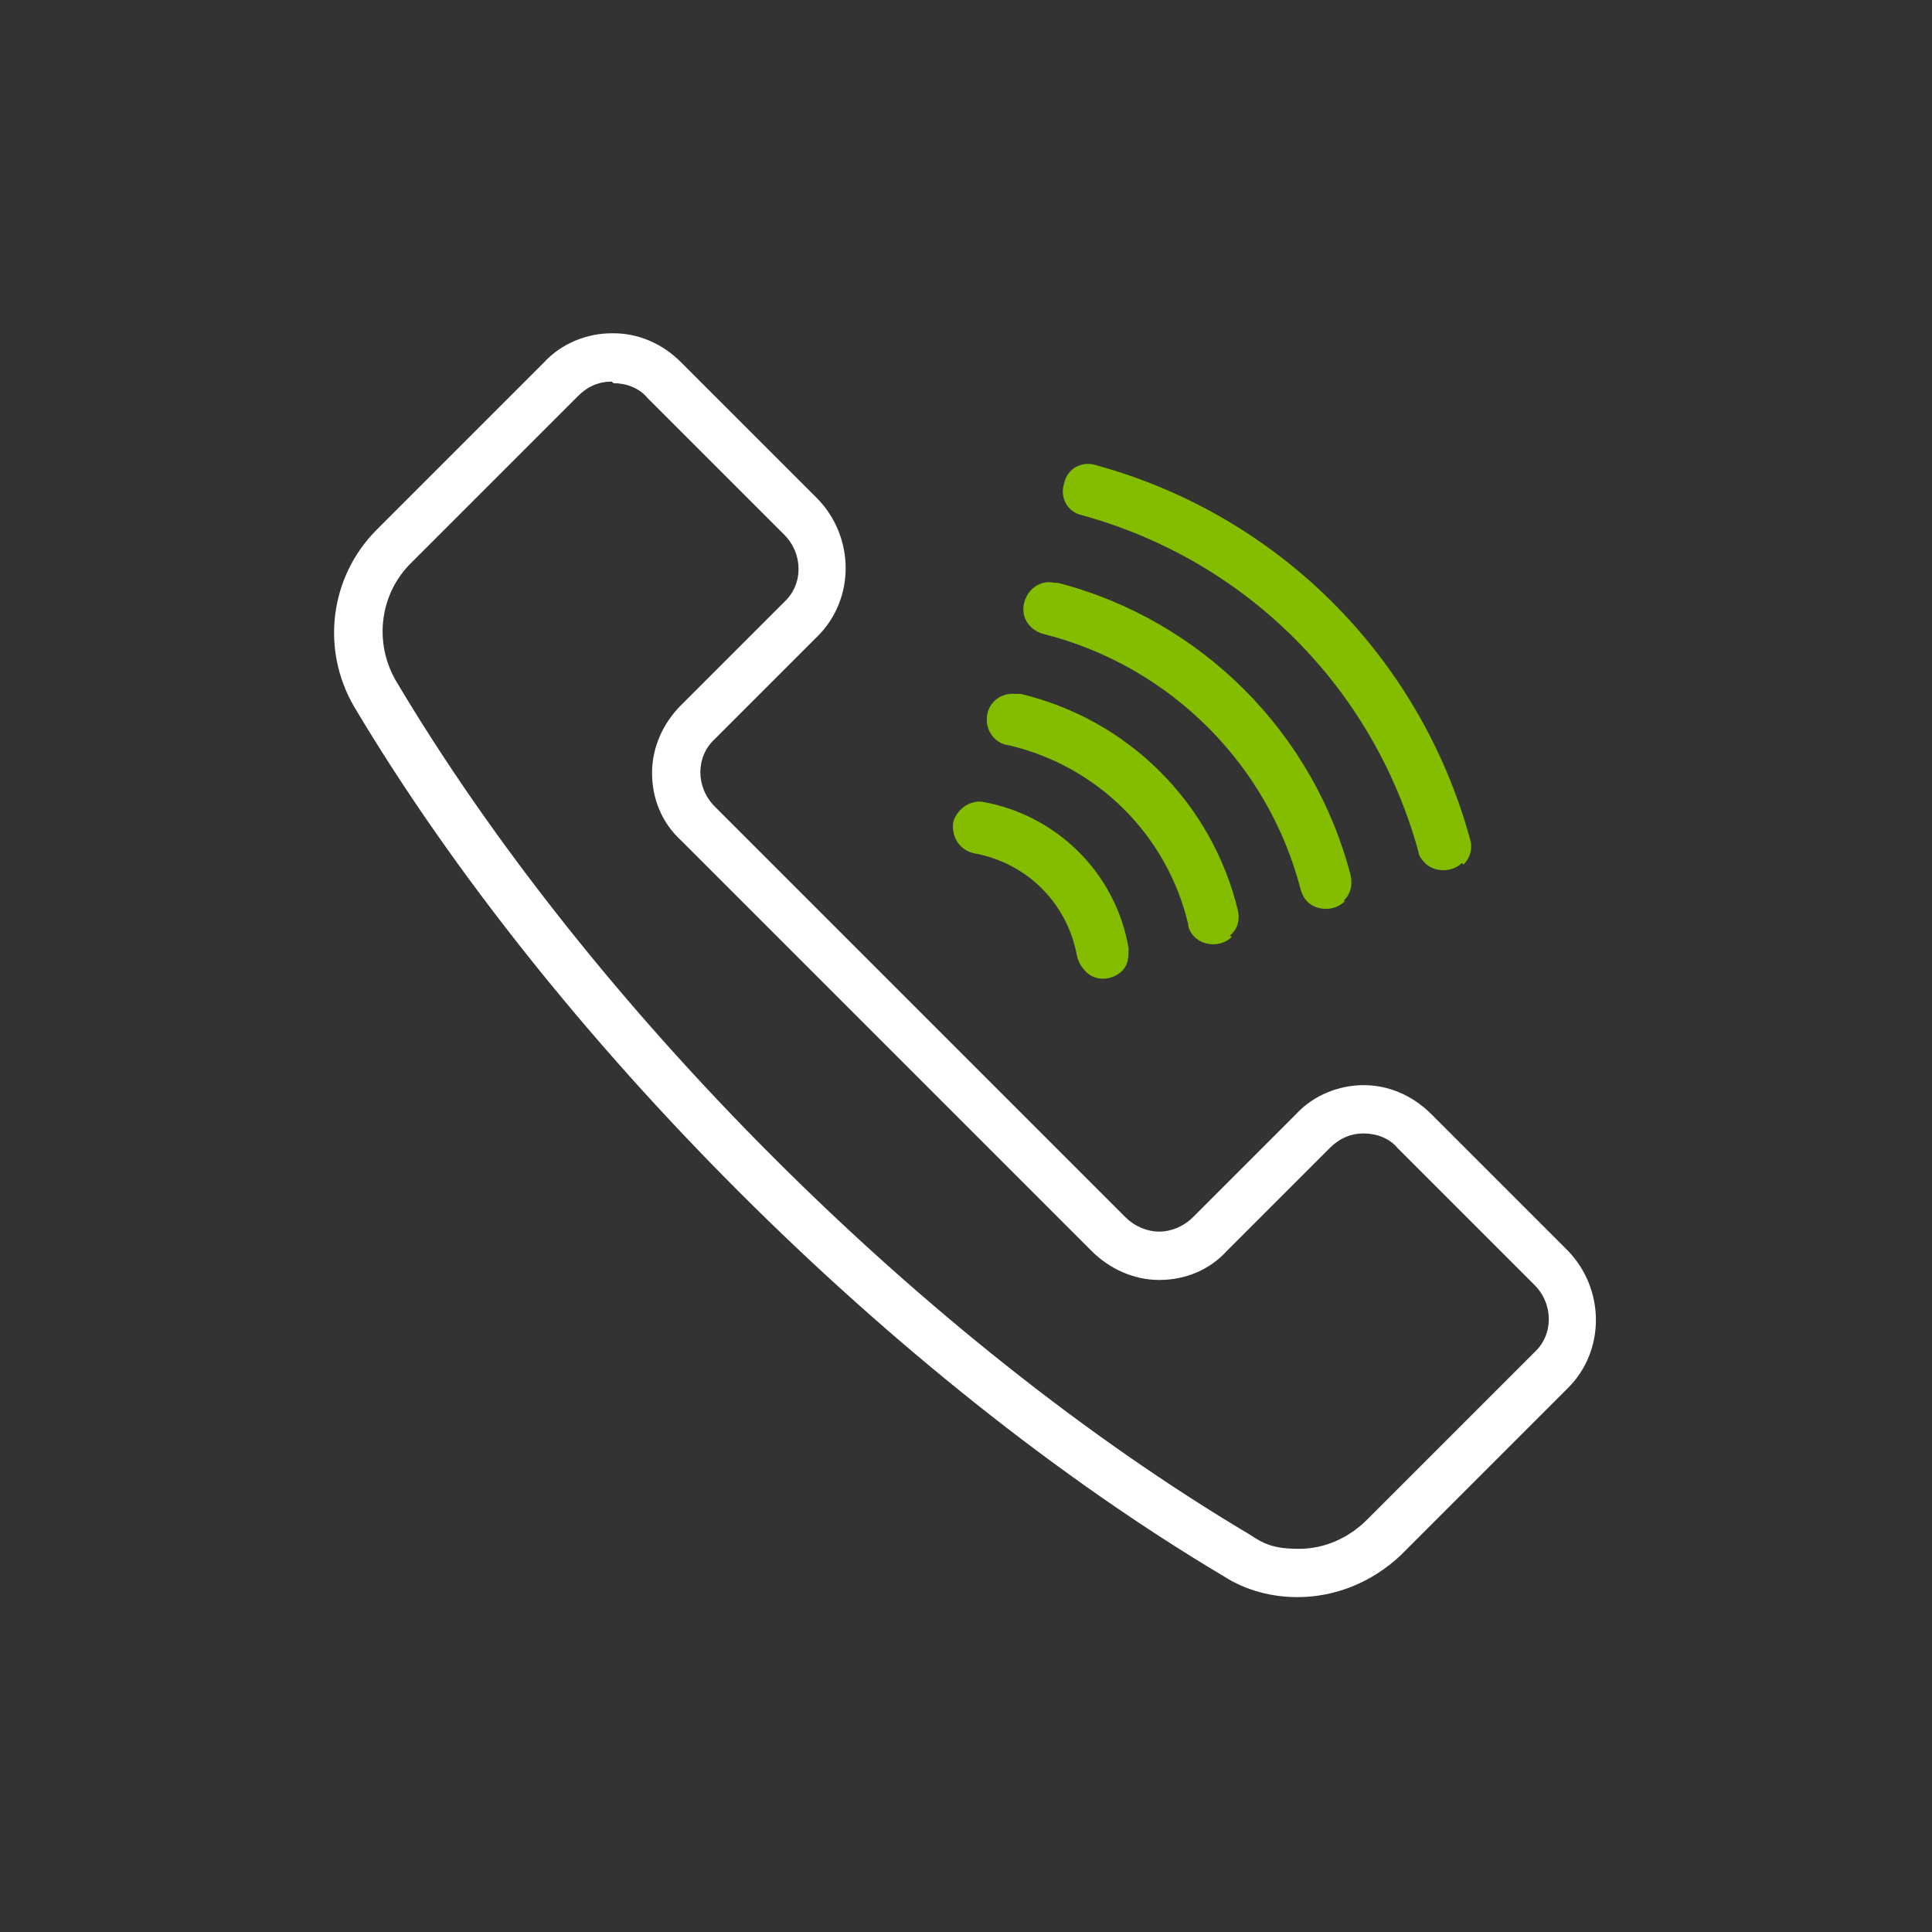<svg width="120" height="120" viewBox="0 0 120 120" fill="none" xmlns="http://www.w3.org/2000/svg">
<rect x="0" y="0" width="120" height="120" fill="#333333" stroke="none"/>
<g clip-path="url(#clip0_42009_73595)">
<path d="M69.7 60.3C69.1 60.9 68 61 67.4 60.3C67.2 60.1 67 59.8 66.9 59.4C66.3 56.1 63.8 53.6 60.5 53C59.6 52.8 59.1 52 59.2 51.1C59.4 50.3 60.2 49.7 61 49.8C65.6 50.6 69.3 54.2 70.1 58.9C70.1 59.4 70.1 59.9 69.7 60.3Z" fill="#84BD00"/>
<path d="M76.5 58.2C75.9 58.8 74.8 58.8 74.2 58.2C74 58 73.8 57.7 73.8 57.4C72.5 51.9 68.2 47.6 62.7 46.3C61.8 46.2 61.2 45.4 61.3 44.5C61.4 43.6 62.2 43 63.1 43.1C63.2 43.1 63.3 43.1 63.4 43.1C70.1 44.7 75.3 49.9 76.9 56.6C77 57.1 76.9 57.7 76.4 58.1L76.5 58.2Z" fill="#84BD00"/>
<path d="M83.5 56C82.9 56.6 81.8 56.6 81.2 56C81 55.8 80.9 55.6 80.8 55.3C78.8 47.5 72.7 41.4 64.9 39.4C64 39.2 63.4 38.4 63.6 37.5C63.8 36.6 64.6 36 65.5 36.2H65.7C74.6 38.5 81.6 45.5 83.9 54.4C84 55 83.9 55.5 83.5 55.9V56Z" fill="#84BD00"/>
<path d="M90.8 53.6C90.2 54.2 89.1 54.2 88.5 53.6C88.3 53.4 88.1 53.1 88.1 52.9C85.3 42.7 77.4 34.8 67.2 32C66.3 31.8 65.8 30.9 66.1 30C66.3 29.1 67.2 28.6 68.1 28.9C79.4 32 88.2 40.8 91.3 52.1C91.5 52.7 91.3 53.3 90.9 53.7L90.8 53.6Z" fill="#84BD00"/>
<path d="M38.1 23.8C38.9 23.8 39.7 24.1 40.2 24.7L48.7 33.2C49.9 34.4 49.9 36.3 48.7 37.4L42.3 43.8C41.2 44.9 40.5 46.4 40.5 48C40.5 49.6 41.1 51.1 42.3 52.2L67.8 77.7C68.9 78.8 70.4 79.5 72 79.5C73.6 79.5 75.1 78.9 76.2 77.7L82.6 71.3C83.2 70.7 83.9 70.4 84.7 70.4C85.5 70.4 86.3 70.7 86.8 71.3L95.3 79.8C96.5 81 96.5 82.9 95.3 84L84.9 94.4C83.8 95.5 82.3 96.2 80.7 96.2C79.1 96.2 78.5 95.9 77.6 95.3C57.4 83.3 36.6 62.5 24.6 42.3C23.2 39.9 23.6 36.9 25.5 35L35.9 24.6C36.5 24 37.2 23.7 38 23.7M38 20.7C36.5 20.7 34.9 21.3 33.8 22.5L23.4 32.9C20.5 35.8 19.9 40.3 22 43.9C34.2 64.4 55.5 85.7 76 97.9C77.4 98.8 79 99.2 80.6 99.2C82.9 99.2 85.2 98.3 87 96.6L97.4 86.2C99.7 83.9 99.7 80.1 97.4 77.7L88.9 69.2C87.7 68 86.2 67.4 84.7 67.4C83.2 67.4 81.6 68 80.5 69.2L74.1 75.6C73.5 76.2 72.7 76.5 72 76.5C71.3 76.5 70.5 76.2 69.9 75.6L44.4 50.1C43.2 48.9 43.2 47 44.4 45.9L50.8 39.5C53.1 37.2 53.1 33.4 50.8 31L42.3 22.5C41.1 21.3 39.6 20.7 38.1 20.7H38Z" fill="white"/>
</g>
<defs>
<clipPath id="clip0_42009_73595">
<rect width="120" height="120" fill="white"/>
</clipPath>
</defs>
</svg>
